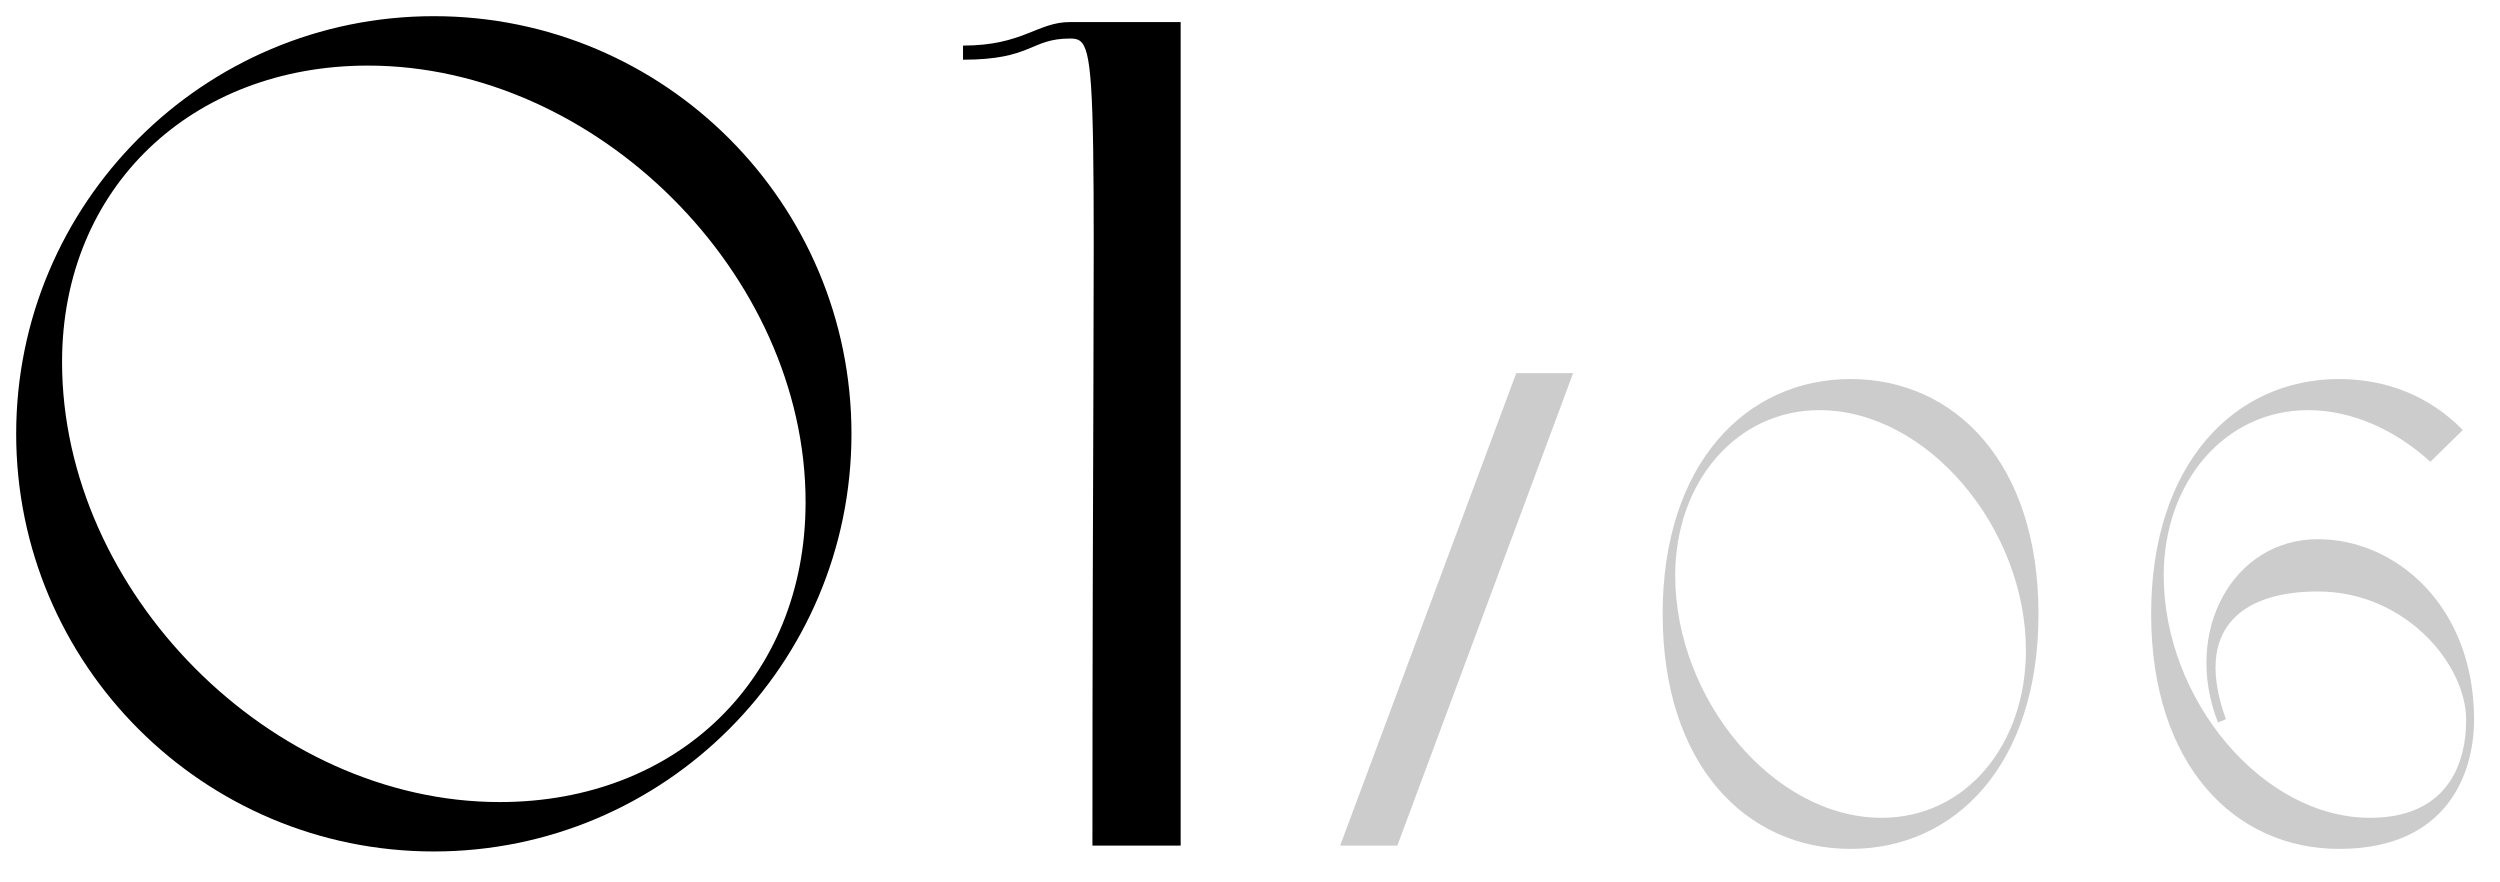 <?xml version="1.0" encoding="UTF-8"?> <svg xmlns="http://www.w3.org/2000/svg" width="68" height="24" viewBox="0 0 68 24" fill="none"><path d="M11.8 23.16C5.528 23.16 0.44 18.072 0.44 11.8C0.44 5.528 5.528 0.44 11.8 0.44C18.072 0.44 23.16 5.528 23.16 11.8C23.16 18.072 18.072 23.16 11.8 23.16ZM1.688 9.848C1.688 16.088 7.352 21.816 13.592 21.816C18.424 21.816 21.912 18.456 21.912 13.656C21.912 7.448 16.216 1.784 10.008 1.784C5.24 1.784 1.688 5.08 1.688 9.848ZM26.194 1.624V1.24C27.826 1.24 28.21 0.6 29.106 0.6H32.114V23H29.714C29.714 1.656 29.97 1.048 29.106 1.048C28.018 1.048 28.082 1.624 26.194 1.624Z" fill="black"></path><path d="M36.452 23L41.242 10.15H42.789L38.008 23H36.452ZM50.336 23.09C47.492 23.09 45.224 20.804 45.224 16.7C45.224 12.614 47.492 10.31 50.336 10.31C53.179 10.31 55.447 12.596 55.447 16.7C55.447 20.804 53.179 23.09 50.336 23.09ZM45.566 15.656C45.566 19.004 48.23 22.244 51.181 22.244C53.468 22.244 55.105 20.264 55.105 17.69C55.105 14.36 52.423 11.156 49.489 11.156C47.239 11.156 45.566 13.1 45.566 15.656ZM67.079 19.58C67.079 18.068 65.423 16.088 63.047 16.088C60.941 16.088 59.663 17.132 60.545 19.562L60.329 19.652C59.357 17.168 60.743 14.666 63.047 14.666C65.153 14.666 67.295 16.466 67.295 19.58C67.295 20.93 66.647 23.09 63.623 23.09C60.779 23.09 58.511 20.804 58.511 16.7C58.511 12.614 60.779 10.31 63.623 10.31C64.919 10.31 66.089 10.778 66.989 11.696L66.107 12.56C65.153 11.696 63.983 11.156 62.777 11.156C60.527 11.156 58.853 13.1 58.853 15.656C58.853 19.004 61.517 22.244 64.469 22.244C66.449 22.244 67.079 20.93 67.079 19.58Z" fill="black" fill-opacity="0.2"></path></svg> 